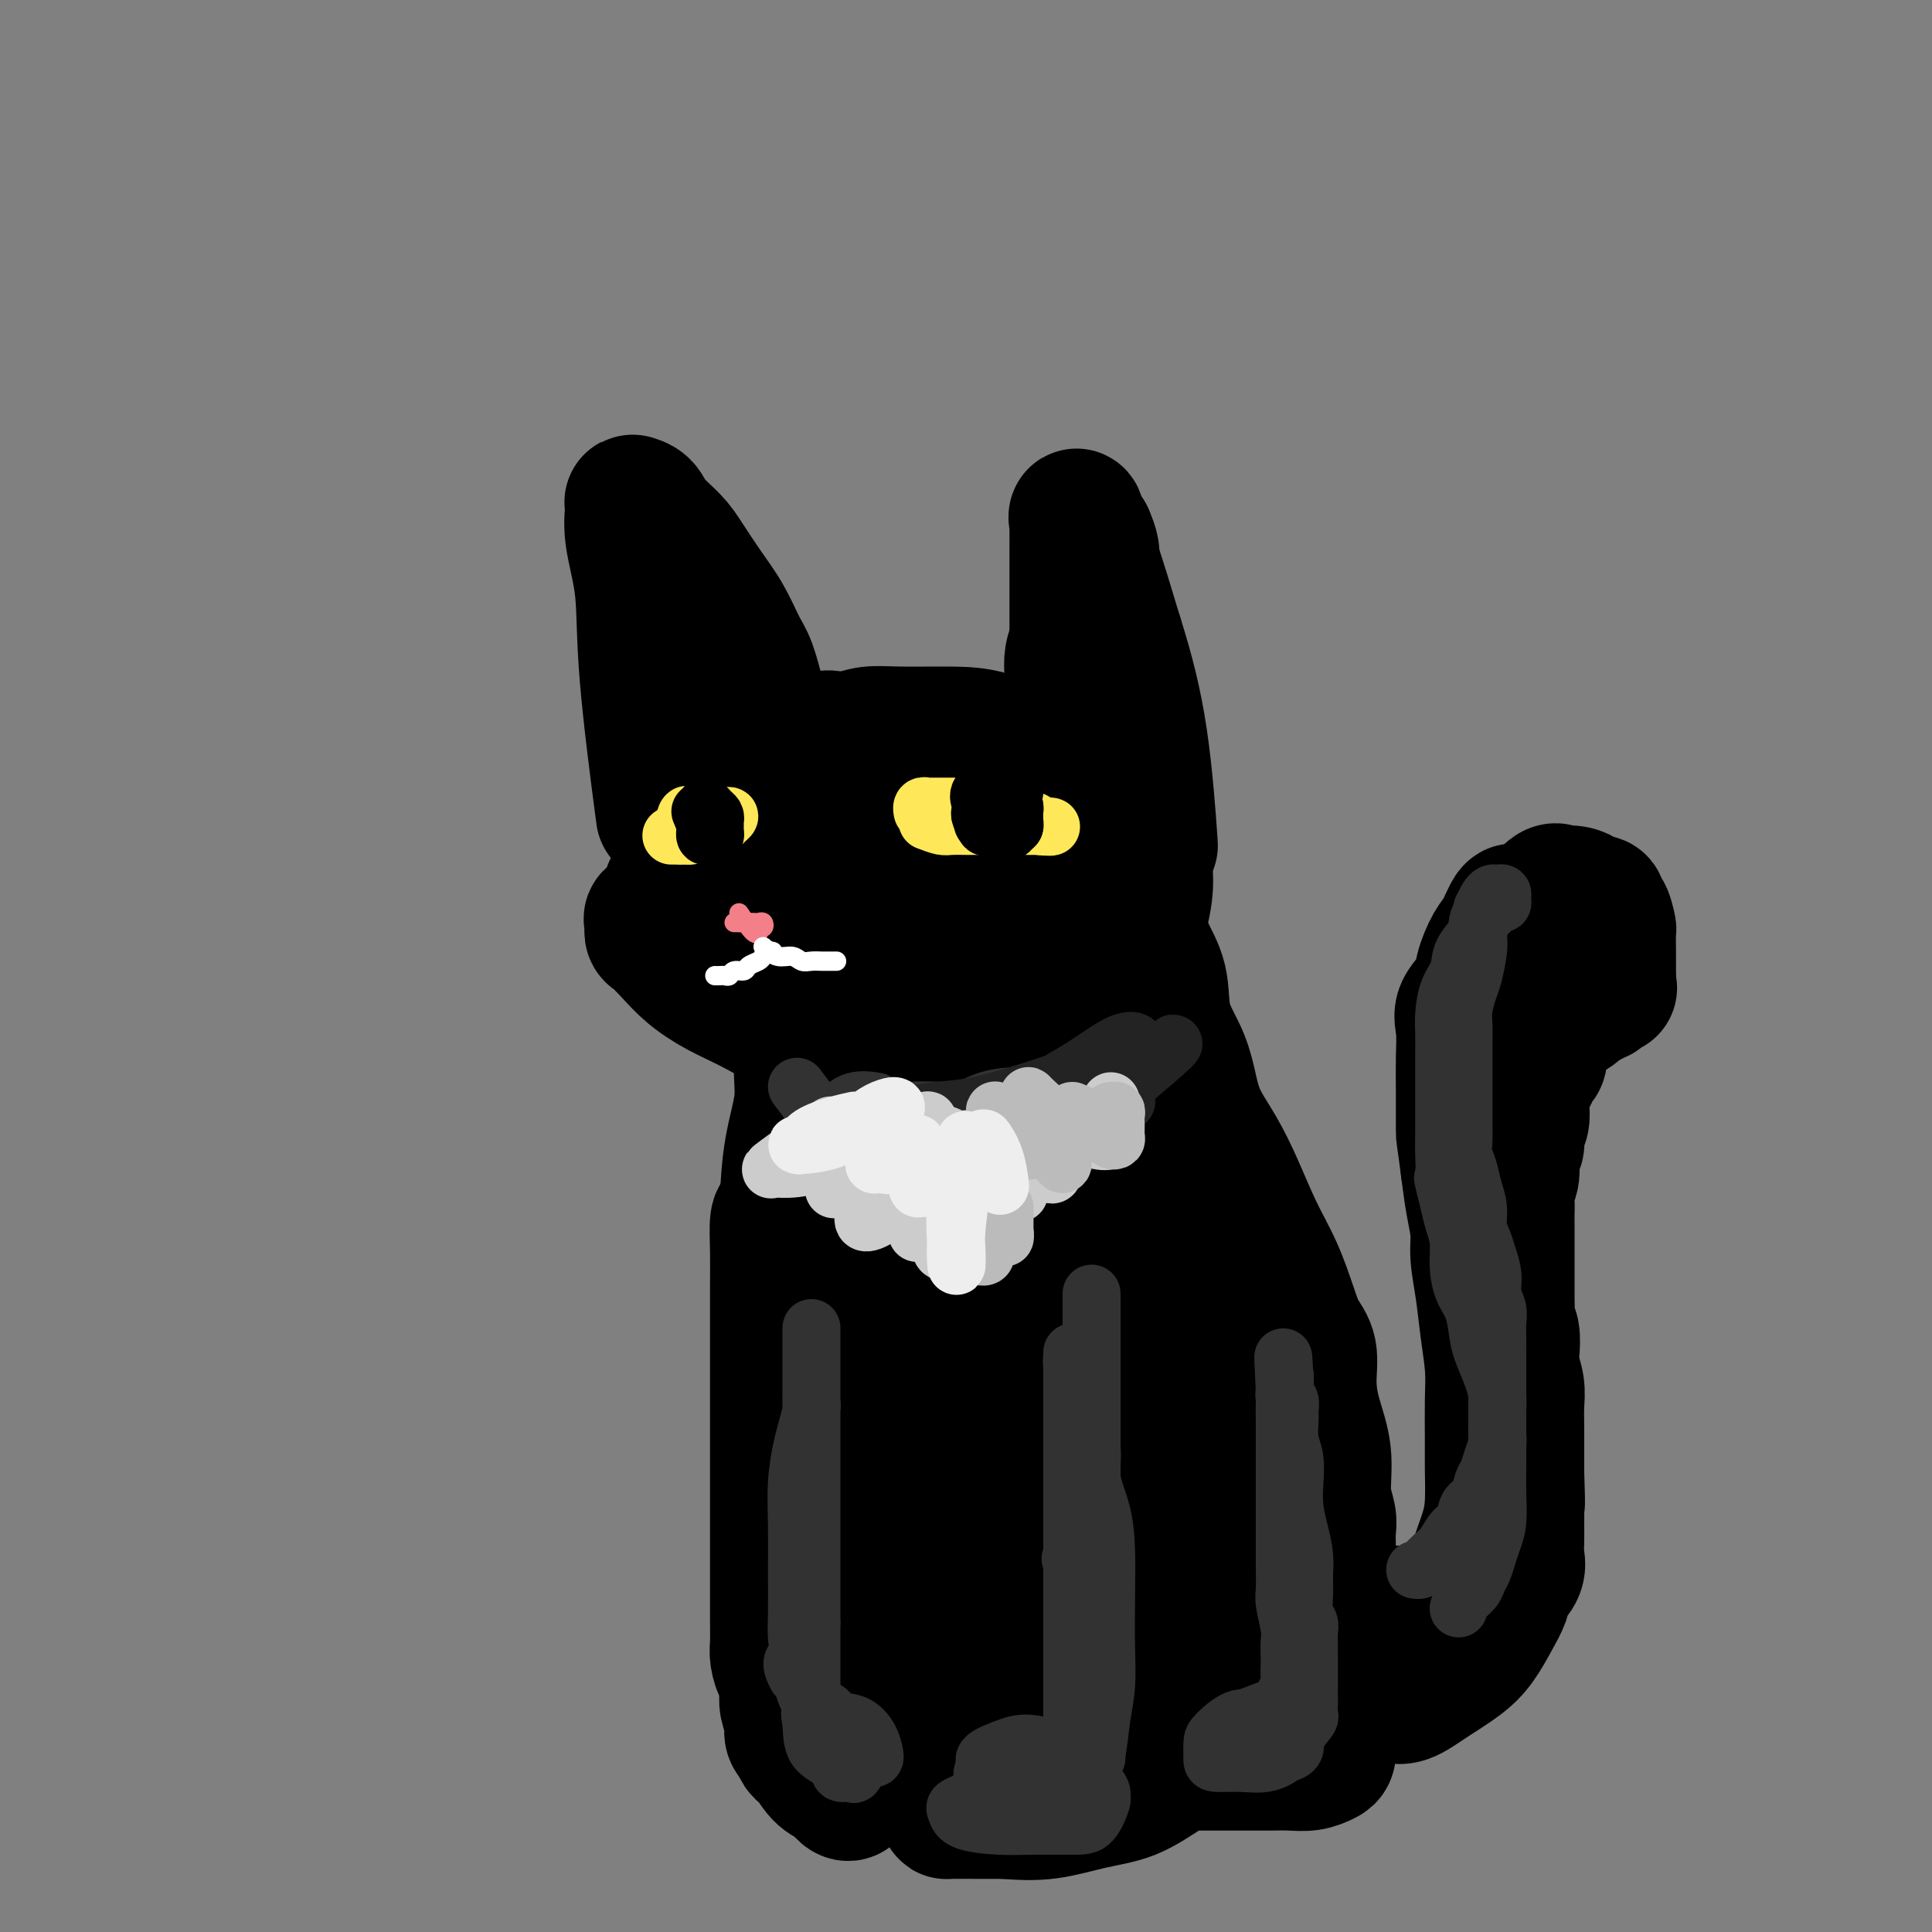 <svg viewBox='0 0 400 400' version='1.1' xmlns='http://www.w3.org/2000/svg' xmlns:xlink='http://www.w3.org/1999/xlink'><rect x="0" y="0" width="400" height="400" fill="#808080" stroke="none"/><g fill='none' stroke='#BABBBB' stroke-width='6' stroke-linecap='round' stroke-linejoin='round'><path d='M146,131c-1.237,-1.665 -2.475,-3.331 -3,-5c-0.525,-1.669 -0.338,-3.343 -1,-5c-0.662,-1.657 -2.173,-3.298 -3,-5c-0.827,-1.702 -0.971,-3.464 -2,-5c-1.029,-1.536 -2.945,-2.844 -4,-4c-1.055,-1.156 -1.249,-2.160 -2,-3c-0.751,-0.840 -2.057,-1.516 -3,-2c-0.943,-0.484 -1.521,-0.775 -2,-1c-0.479,-0.225 -0.860,-0.384 -1,0c-0.140,0.384 -0.041,1.309 0,3c0.041,1.691 0.022,4.146 0,7c-0.022,2.854 -0.047,6.105 1,13c1.047,6.895 3.167,17.433 5,25c1.833,7.567 3.381,12.162 4,14c0.619,1.838 0.310,0.919 0,0'/></g>
<g fill='none' stroke='#000000' stroke-width='28' stroke-linecap='round' stroke-linejoin='round'><path d='M157,145c-0.685,-2.650 -1.370,-5.300 -2,-7c-0.630,-1.700 -1.206,-2.449 -2,-4c-0.794,-1.551 -1.806,-3.902 -3,-6c-1.194,-2.098 -2.570,-3.942 -4,-6c-1.430,-2.058 -2.913,-4.331 -4,-6c-1.087,-1.669 -1.779,-2.735 -3,-4c-1.221,-1.265 -2.970,-2.731 -4,-4c-1.030,-1.269 -1.340,-2.342 -2,-3c-0.660,-0.658 -1.668,-0.902 -2,-1c-0.332,-0.098 0.013,-0.050 0,1c-0.013,1.050 -0.385,3.102 0,6c0.385,2.898 1.526,6.643 2,11c0.474,4.357 0.282,9.327 1,18c0.718,8.673 2.348,21.049 3,26c0.652,4.951 0.326,2.475 0,0'/><path d='M151,164c-2.092,0.912 -4.184,1.824 -5,3c-0.816,1.176 -0.356,2.616 0,4c0.356,1.384 0.607,2.714 0,4c-0.607,1.286 -2.072,2.530 -3,4c-0.928,1.470 -1.321,3.168 -2,4c-0.679,0.832 -1.646,0.800 -2,1c-0.354,0.200 -0.095,0.632 0,1c0.095,0.368 0.025,0.671 0,1c-0.025,0.329 -0.004,0.683 0,1c0.004,0.317 -0.010,0.597 0,1c0.010,0.403 0.042,0.929 0,1c-0.042,0.071 -0.159,-0.312 0,0c0.159,0.312 0.593,1.319 1,2c0.407,0.681 0.787,1.037 2,2c1.213,0.963 3.259,2.533 5,4c1.741,1.467 3.178,2.831 5,4c1.822,1.169 4.028,2.141 6,3c1.972,0.859 3.711,1.603 6,2c2.289,0.397 5.129,0.447 8,1c2.871,0.553 5.772,1.610 9,2c3.228,0.390 6.783,0.115 10,0c3.217,-0.115 6.097,-0.069 9,0c2.903,0.069 5.829,0.163 8,0c2.171,-0.163 3.585,-0.581 5,-1'/><path d='M213,208c5.852,-0.329 4.482,-0.653 5,-1c0.518,-0.347 2.923,-0.719 4,-1c1.077,-0.281 0.824,-0.471 1,-1c0.176,-0.529 0.779,-1.399 1,-2c0.221,-0.601 0.059,-0.935 0,-1c-0.059,-0.065 -0.016,0.137 0,0c0.016,-0.137 0.004,-0.615 0,-1c-0.004,-0.385 -0.001,-0.677 0,-1c0.001,-0.323 0.001,-0.678 0,-1c-0.001,-0.322 -0.001,-0.611 0,-1c0.001,-0.389 0.004,-0.878 0,-1c-0.004,-0.122 -0.015,0.124 0,0c0.015,-0.124 0.057,-0.620 0,-1c-0.057,-0.380 -0.211,-0.646 0,-1c0.211,-0.354 0.789,-0.796 1,-1c0.211,-0.204 0.057,-0.170 0,-1c-0.057,-0.830 -0.016,-2.523 0,-4c0.016,-1.477 0.008,-2.739 0,-4'/><path d='M225,185c-0.413,-3.772 -1.946,-4.202 -4,-6c-2.054,-1.798 -4.628,-4.965 -7,-8c-2.372,-3.035 -4.542,-5.938 -7,-8c-2.458,-2.062 -5.203,-3.283 -8,-4c-2.797,-0.717 -5.647,-0.931 -8,-1c-2.353,-0.069 -4.209,0.007 -6,0c-1.791,-0.007 -3.515,-0.096 -5,0c-1.485,0.096 -2.730,0.378 -4,1c-1.270,0.622 -2.564,1.583 -3,3c-0.436,1.417 -0.013,3.290 0,5c0.013,1.710 -0.385,3.255 0,6c0.385,2.745 1.555,6.688 3,10c1.445,3.312 3.167,5.992 6,8c2.833,2.008 6.776,3.345 9,4c2.224,0.655 2.729,0.627 4,0c1.271,-0.627 3.307,-1.854 4,-4c0.693,-2.146 0.041,-5.210 0,-8c-0.041,-2.790 0.528,-5.304 0,-8c-0.528,-2.696 -2.154,-5.573 -4,-8c-1.846,-2.427 -3.913,-4.404 -6,-6c-2.087,-1.596 -4.194,-2.810 -7,-4c-2.806,-1.190 -6.310,-2.355 -9,-3c-2.690,-0.645 -4.564,-0.771 -6,0c-1.436,0.771 -2.432,2.437 -3,4c-0.568,1.563 -0.707,3.021 -1,5c-0.293,1.979 -0.739,4.478 0,7c0.739,2.522 2.665,5.065 5,8c2.335,2.935 5.079,6.261 8,9c2.921,2.739 6.017,4.891 9,6c2.983,1.109 5.852,1.174 8,1c2.148,-0.174 3.574,-0.587 5,-1'/><path d='M198,193c2.438,-1.262 2.031,-4.417 2,-7c-0.031,-2.583 0.312,-4.593 0,-7c-0.312,-2.407 -1.279,-5.212 -3,-8c-1.721,-2.788 -4.195,-5.560 -7,-8c-2.805,-2.440 -5.942,-4.547 -9,-6c-3.058,-1.453 -6.036,-2.250 -9,-3c-2.964,-0.750 -5.915,-1.451 -8,0c-2.085,1.451 -3.303,5.055 -5,8c-1.697,2.945 -3.874,5.231 -5,8c-1.126,2.769 -1.201,6.021 -1,9c0.201,2.979 0.677,5.685 2,8c1.323,2.315 3.494,4.239 6,6c2.506,1.761 5.346,3.358 8,4c2.654,0.642 5.120,0.329 8,0c2.880,-0.329 6.173,-0.676 9,-2c2.827,-1.324 5.189,-3.627 7,-6c1.811,-2.373 3.070,-4.817 4,-7c0.930,-2.183 1.531,-4.104 2,-6c0.469,-1.896 0.807,-3.766 0,-6c-0.807,-2.234 -2.758,-4.834 -5,-7c-2.242,-2.166 -4.773,-3.900 -7,-5c-2.227,-1.100 -4.149,-1.565 -6,-2c-1.851,-0.435 -3.630,-0.838 -5,-1c-1.370,-0.162 -2.330,-0.082 -3,0c-0.670,0.082 -1.048,0.166 -1,0c0.048,-0.166 0.524,-0.583 1,-1'/><path d='M173,154c-3.382,-1.635 -1.339,-1.223 0,-1c1.339,0.223 1.972,0.256 3,0c1.028,-0.256 2.449,-0.803 4,-1c1.551,-0.197 3.232,-0.046 6,0c2.768,0.046 6.623,-0.013 10,0c3.377,0.013 6.275,0.099 9,1c2.725,0.901 5.276,2.616 8,4c2.724,1.384 5.619,2.438 8,4c2.381,1.562 4.247,3.632 6,5c1.753,1.368 3.393,2.035 5,3c1.607,0.965 3.183,2.227 4,4c0.817,1.773 0.876,4.055 1,6c0.124,1.945 0.312,3.551 0,6c-0.312,2.449 -1.125,5.739 -2,8c-0.875,2.261 -1.813,3.493 -4,5c-2.187,1.507 -5.625,3.288 -7,4c-1.375,0.712 -0.688,0.356 0,0'/><path d='M215,171c0.775,-2.439 1.551,-4.878 2,-7c0.449,-2.122 0.573,-3.926 1,-6c0.427,-2.074 1.158,-4.416 2,-7c0.842,-2.584 1.794,-5.408 2,-8c0.206,-2.592 -0.335,-4.952 0,-7c0.335,-2.048 1.547,-3.784 2,-5c0.453,-1.216 0.146,-1.912 0,-2c-0.146,-0.088 -0.133,0.432 0,1c0.133,0.568 0.386,1.183 1,3c0.614,1.817 1.588,4.835 3,12c1.412,7.165 3.260,18.476 4,23c0.740,4.524 0.370,2.262 0,0'/><path d='M222,171c0.423,-1.789 0.845,-3.578 1,-6c0.155,-2.422 0.041,-5.477 0,-9c-0.041,-3.523 -0.011,-7.513 0,-12c0.011,-4.487 0.003,-9.472 0,-13c-0.003,-3.528 -0.001,-5.599 0,-8c0.001,-2.401 0.001,-5.130 0,-7c-0.001,-1.870 -0.002,-2.880 0,-4c0.002,-1.120 0.008,-2.349 0,-3c-0.008,-0.651 -0.030,-0.724 0,-1c0.030,-0.276 0.111,-0.754 0,-1c-0.111,-0.246 -0.415,-0.258 0,1c0.415,1.258 1.547,3.788 3,8c1.453,4.212 3.226,10.106 5,16'/><path d='M231,132c2.250,7.119 3.875,13.417 5,21c1.125,7.583 1.750,16.452 2,20c0.250,3.548 0.125,1.774 0,0'/><path d='M225,111c0.425,1.060 0.849,2.120 1,3c0.151,0.880 0.028,1.578 0,3c-0.028,1.422 0.039,3.566 0,6c-0.039,2.434 -0.183,5.159 0,8c0.183,2.841 0.694,5.800 1,9c0.306,3.200 0.408,6.642 1,9c0.592,2.358 1.675,3.632 2,5c0.325,1.368 -0.109,2.831 0,4c0.109,1.169 0.761,2.045 1,3c0.239,0.955 0.064,1.989 0,3c-0.064,1.011 -0.017,2.000 0,3c0.017,1.000 0.005,2.012 0,3c-0.005,0.988 -0.001,1.952 0,3c0.001,1.048 0.000,2.181 0,3c-0.000,0.819 -0.000,1.323 0,2c0.000,0.677 0.000,1.528 0,2c-0.000,0.472 -0.000,0.564 0,1c0.000,0.436 0.000,1.215 0,2c-0.000,0.785 -0.000,1.575 0,2c0.000,0.425 0.000,0.484 0,1c-0.000,0.516 -0.000,1.489 0,2c0.000,0.511 0.000,0.560 0,1c-0.000,0.440 -0.000,1.272 0,2c0.000,0.728 0.000,1.351 0,2c-0.000,0.649 -0.000,1.325 0,2'/><path d='M231,195c0.912,13.161 0.193,4.064 0,1c-0.193,-3.064 0.140,-0.094 0,1c-0.140,1.094 -0.754,0.313 -1,0c-0.246,-0.313 -0.123,-0.156 0,0'/><path d='M148,177c-2.241,2.280 -4.481,4.560 -6,6c-1.519,1.440 -2.316,2.039 -3,3c-0.684,0.961 -1.253,2.283 -2,3c-0.747,0.717 -1.670,0.827 -2,1c-0.330,0.173 -0.067,0.408 0,1c0.067,0.592 -0.060,1.540 0,2c0.060,0.460 0.309,0.432 1,1c0.691,0.568 1.825,1.733 3,3c1.175,1.267 2.393,2.637 4,4c1.607,1.363 3.605,2.719 6,4c2.395,1.281 5.189,2.487 8,4c2.811,1.513 5.640,3.333 10,4c4.360,0.667 10.251,0.179 14,0c3.749,-0.179 5.357,-0.051 6,0c0.643,0.051 0.322,0.026 0,0'/><path d='M168,213c0.068,0.297 0.136,0.595 1,1c0.864,0.405 2.525,0.918 4,1c1.475,0.082 2.765,-0.265 4,0c1.235,0.265 2.416,1.143 4,2c1.584,0.857 3.573,1.694 6,2c2.427,0.306 5.294,0.082 8,0c2.706,-0.082 5.251,-0.022 7,0c1.749,0.022 2.704,0.006 4,0c1.296,-0.006 2.935,-0.002 4,0c1.065,0.002 1.556,0.000 2,0c0.444,-0.000 0.841,-0.000 1,0c0.159,0.000 0.079,0.000 0,0'/><path d='M186,217c0.000,0.822 0.000,1.644 0,3c0.000,1.356 0.000,3.244 0,4c0.000,0.756 0.000,0.378 0,0'/><path d='M173,199c-1.697,2.676 -3.393,5.352 -4,8c-0.607,2.648 -0.124,5.268 0,8c0.124,2.732 -0.111,5.578 0,10c0.111,4.422 0.568,10.421 1,15c0.432,4.579 0.838,7.737 1,9c0.162,1.263 0.081,0.632 0,0'/><path d='M169,206c0.449,-0.112 0.897,-0.225 1,1c0.103,1.225 -0.141,3.787 0,8c0.141,4.213 0.665,10.076 1,17c0.335,6.924 0.482,14.907 0,24c-0.482,9.093 -1.591,19.294 -2,27c-0.409,7.706 -0.117,12.916 0,15c0.117,2.084 0.058,1.042 0,0'/><path d='M170,204c1.268,1.009 2.537,2.018 3,3c0.463,0.982 0.121,1.936 0,4c-0.121,2.064 -0.022,5.238 0,8c0.022,2.762 -0.035,5.111 0,8c0.035,2.889 0.161,6.317 0,9c-0.161,2.683 -0.610,4.621 -1,7c-0.390,2.379 -0.721,5.200 -1,8c-0.279,2.800 -0.506,5.581 -1,9c-0.494,3.419 -1.256,7.477 -2,11c-0.744,3.523 -1.471,6.512 -2,10c-0.529,3.488 -0.859,7.476 -1,11c-0.141,3.524 -0.093,6.585 0,9c0.093,2.415 0.230,4.186 0,6c-0.230,1.814 -0.828,3.672 -1,6c-0.172,2.328 0.082,5.128 0,8c-0.082,2.872 -0.499,5.818 0,8c0.499,2.182 1.913,3.600 3,5c1.087,1.400 1.847,2.781 3,4c1.153,1.219 2.699,2.275 4,3c1.301,0.725 2.357,1.120 4,2c1.643,0.880 3.873,2.246 6,3c2.127,0.754 4.149,0.895 7,2c2.851,1.105 6.529,3.173 8,4c1.471,0.827 0.736,0.414 0,0'/><path d='M231,196c1.534,2.608 3.067,5.215 4,7c0.933,1.785 1.265,2.747 2,5c0.735,2.253 1.872,5.797 3,9c1.128,3.203 2.247,6.065 3,9c0.753,2.935 1.141,5.944 2,9c0.859,3.056 2.189,6.159 3,9c0.811,2.841 1.103,5.419 2,9c0.897,3.581 2.399,8.166 3,10c0.601,1.834 0.300,0.917 0,0'/><path d='M234,182c0.460,0.985 0.919,1.969 1,3c0.081,1.031 -0.217,2.108 0,4c0.217,1.892 0.951,4.597 2,7c1.049,2.403 2.415,4.503 3,7c0.585,2.497 0.389,5.389 1,8c0.611,2.611 2.028,4.939 3,7c0.972,2.061 1.498,3.854 2,6c0.502,2.146 0.980,4.643 2,7c1.020,2.357 2.581,4.573 4,7c1.419,2.427 2.697,5.065 4,8c1.303,2.935 2.630,6.166 4,9c1.370,2.834 2.783,5.270 4,8c1.217,2.730 2.237,5.753 3,8c0.763,2.247 1.270,3.718 2,5c0.730,1.282 1.683,2.376 2,4c0.317,1.624 -0.002,3.779 0,6c0.002,2.221 0.326,4.509 1,7c0.674,2.491 1.697,5.184 2,8c0.303,2.816 -0.115,5.755 0,8c0.115,2.245 0.762,3.798 1,5c0.238,1.202 0.067,2.054 0,3c-0.067,0.946 -0.029,1.985 0,3c0.029,1.015 0.049,2.004 0,3c-0.049,0.996 -0.168,1.999 -1,3c-0.832,1.001 -2.378,2.000 -3,3c-0.622,1.000 -0.321,2.000 -1,3c-0.679,1.000 -2.340,2.000 -4,3'/><path d='M266,335c-2.053,2.649 -2.687,3.272 -4,4c-1.313,0.728 -3.305,1.562 -5,3c-1.695,1.438 -3.094,3.482 -5,5c-1.906,1.518 -4.321,2.512 -6,3c-1.679,0.488 -2.622,0.470 -4,1c-1.378,0.530 -3.191,1.607 -5,2c-1.809,0.393 -3.615,0.101 -5,0c-1.385,-0.101 -2.349,-0.012 -4,0c-1.651,0.012 -3.987,-0.054 -6,0c-2.013,0.054 -3.702,0.227 -5,0c-1.298,-0.227 -2.204,-0.853 -3,-1c-0.796,-0.147 -1.481,0.184 -2,0c-0.519,-0.184 -0.871,-0.884 -1,-1c-0.129,-0.116 -0.035,0.354 0,0c0.035,-0.354 0.010,-1.530 0,-2c-0.010,-0.470 -0.005,-0.235 0,0'/><path d='M195,230c-3.376,2.294 -6.751,4.587 -9,9c-2.249,4.413 -3.370,10.944 -4,18c-0.630,7.056 -0.767,14.635 -1,22c-0.233,7.365 -0.561,14.515 1,21c1.561,6.485 5.010,12.305 9,17c3.990,4.695 8.520,8.266 12,10c3.480,1.734 5.910,1.631 8,2c2.090,0.369 3.841,1.209 6,-1c2.159,-2.209 4.727,-7.467 7,-13c2.273,-5.533 4.251,-11.341 6,-17c1.749,-5.659 3.270,-11.168 4,-17c0.730,-5.832 0.668,-11.985 1,-18c0.332,-6.015 1.057,-11.890 0,-17c-1.057,-5.110 -3.897,-9.454 -7,-12c-3.103,-2.546 -6.470,-3.295 -9,-4c-2.530,-0.705 -4.223,-1.367 -7,0c-2.777,1.367 -6.637,4.763 -10,10c-3.363,5.237 -6.230,12.316 -8,19c-1.770,6.684 -2.443,12.974 -3,20c-0.557,7.026 -0.996,14.786 0,22c0.996,7.214 3.429,13.880 6,18c2.571,4.120 5.280,5.695 8,7c2.720,1.305 5.451,2.341 8,2c2.549,-0.341 4.917,-2.060 7,-5c2.083,-2.940 3.882,-7.102 5,-12c1.118,-4.898 1.554,-10.534 2,-16c0.446,-5.466 0.903,-10.764 1,-16c0.097,-5.236 -0.166,-10.410 -1,-16c-0.834,-5.590 -2.238,-11.597 -4,-15c-1.762,-3.403 -3.881,-4.201 -6,-5'/><path d='M217,243c-1.820,-1.329 -3.368,-2.152 -6,0c-2.632,2.152 -6.346,7.280 -10,14c-3.654,6.720 -7.249,15.032 -9,23c-1.751,7.968 -1.658,15.592 -2,22c-0.342,6.408 -1.118,11.601 0,16c1.118,4.399 4.129,8.006 7,11c2.871,2.994 5.603,5.376 9,7c3.397,1.624 7.461,2.489 11,3c3.539,0.511 6.553,0.667 9,0c2.447,-0.667 4.328,-2.158 5,-6c0.672,-3.842 0.137,-10.036 0,-16c-0.137,-5.964 0.124,-11.697 0,-16c-0.124,-4.303 -0.634,-7.174 -1,-9c-0.366,-1.826 -0.587,-2.606 -1,-3c-0.413,-0.394 -1.016,-0.404 -2,1c-0.984,1.404 -2.347,4.220 -3,8c-0.653,3.780 -0.595,8.523 -1,13c-0.405,4.477 -1.273,8.688 0,13c1.273,4.312 4.689,8.726 8,11c3.311,2.274 6.519,2.409 9,3c2.481,0.591 4.234,1.637 6,0c1.766,-1.637 3.545,-5.957 5,-10c1.455,-4.043 2.588,-7.810 3,-12c0.412,-4.190 0.105,-8.803 0,-13c-0.105,-4.197 -0.007,-7.978 0,-11c0.007,-3.022 -0.075,-5.285 -1,-7c-0.925,-1.715 -2.691,-2.882 -4,-4c-1.309,-1.118 -2.160,-2.186 -3,-3c-0.840,-0.814 -1.669,-1.376 -3,-2c-1.331,-0.624 -3.166,-1.312 -5,-2'/><path d='M238,274c-2.958,-2.148 -2.855,-2.017 -4,-2c-1.145,0.017 -3.540,-0.081 -5,0c-1.460,0.081 -1.984,0.342 -3,0c-1.016,-0.342 -2.523,-1.287 -4,0c-1.477,1.287 -2.924,4.807 -4,8c-1.076,3.193 -1.781,6.060 -2,10c-0.219,3.940 0.047,8.952 0,13c-0.047,4.048 -0.406,7.133 1,9c1.406,1.867 4.576,2.516 7,3c2.424,0.484 4.103,0.801 6,0c1.897,-0.801 4.011,-2.721 5,-6c0.989,-3.279 0.853,-7.918 1,-12c0.147,-4.082 0.576,-7.606 0,-11c-0.576,-3.394 -2.156,-6.658 -4,-9c-1.844,-2.342 -3.951,-3.763 -6,-5c-2.049,-1.237 -4.039,-2.291 -6,-3c-1.961,-0.709 -3.891,-1.072 -6,0c-2.109,1.072 -4.397,3.580 -6,7c-1.603,3.420 -2.522,7.751 -3,12c-0.478,4.249 -0.516,8.415 0,12c0.516,3.585 1.587,6.589 4,9c2.413,2.411 6.170,4.231 10,5c3.830,0.769 7.733,0.489 11,0c3.267,-0.489 5.898,-1.185 8,-3c2.102,-1.815 3.673,-4.749 5,-8c1.327,-3.251 2.408,-6.819 3,-9c0.592,-2.181 0.695,-2.976 1,-4c0.305,-1.024 0.813,-2.276 1,-3c0.187,-0.724 0.053,-0.921 0,-1c-0.053,-0.079 -0.027,-0.039 0,0'/><path d='M248,286c1.749,-4.038 1.120,-1.635 1,0c-0.120,1.635 0.269,2.500 1,4c0.731,1.500 1.802,3.635 3,6c1.198,2.365 2.521,4.959 4,8c1.479,3.041 3.114,6.528 4,8c0.886,1.472 1.022,0.928 1,1c-0.022,0.072 -0.203,0.759 0,1c0.203,0.241 0.789,0.037 0,0c-0.789,-0.037 -2.954,0.093 -6,0c-3.046,-0.093 -6.974,-0.410 -10,0c-3.026,0.410 -5.150,1.546 -6,2c-0.850,0.454 -0.425,0.227 0,0'/><path d='M260,293c0.332,-0.159 0.663,-0.319 1,1c0.337,1.319 0.678,4.116 1,6c0.322,1.884 0.625,2.853 1,4c0.375,1.147 0.821,2.470 1,3c0.179,0.530 0.089,0.265 0,0'/><path d='M268,285c-0.464,-0.014 -0.927,-0.027 -2,0c-1.073,0.027 -2.754,0.096 -4,1c-1.246,0.904 -2.057,2.644 -3,4c-0.943,1.356 -2.019,2.327 -3,4c-0.981,1.673 -1.868,4.049 -3,6c-1.132,1.951 -2.508,3.479 -3,5c-0.492,1.521 -0.101,3.036 0,5c0.101,1.964 -0.090,4.377 0,6c0.090,1.623 0.459,2.457 1,4c0.541,1.543 1.253,3.794 2,5c0.747,1.206 1.530,1.368 2,2c0.470,0.632 0.627,1.736 1,2c0.373,0.264 0.961,-0.310 1,0c0.039,0.310 -0.473,1.505 0,3c0.473,1.495 1.930,3.291 3,5c1.070,1.709 1.752,3.331 2,5c0.248,1.669 0.061,3.387 0,5c-0.061,1.613 0.004,3.123 0,4c-0.004,0.877 -0.078,1.121 0,2c0.078,0.879 0.308,2.394 0,3c-0.308,0.606 -1.154,0.303 -2,0'/><path d='M260,356c-0.421,2.118 -0.473,0.413 -1,0c-0.527,-0.413 -1.529,0.466 -2,1c-0.471,0.534 -0.413,0.724 -1,1c-0.587,0.276 -1.821,0.637 -3,1c-1.179,0.363 -2.304,0.728 -3,1c-0.696,0.272 -0.962,0.451 -2,1c-1.038,0.549 -2.850,1.468 -4,2c-1.150,0.532 -1.640,0.679 -2,1c-0.360,0.321 -0.589,0.818 -1,1c-0.411,0.182 -1.004,0.049 -1,0c0.004,-0.049 0.604,-0.013 1,0c0.396,0.013 0.586,0.004 1,0c0.414,-0.004 1.050,-0.001 2,0c0.950,0.001 2.214,0.000 3,0c0.786,-0.000 1.094,-0.000 2,0c0.906,0.000 2.409,0.001 4,0c1.591,-0.001 3.270,-0.003 5,0c1.730,0.003 3.511,0.013 5,0c1.489,-0.013 2.686,-0.048 4,0c1.314,0.048 2.744,0.181 4,0c1.256,-0.181 2.336,-0.675 3,-1c0.664,-0.325 0.910,-0.481 1,-1c0.090,-0.519 0.024,-1.400 0,-2c-0.024,-0.600 -0.006,-0.917 0,-1c0.006,-0.083 0.002,0.069 0,0c-0.002,-0.069 -0.000,-0.359 0,-1c0.000,-0.641 0.000,-1.634 0,-2c-0.000,-0.366 -0.000,-0.105 0,-1c0.000,-0.895 0.000,-2.948 0,-5'/><path d='M275,351c0.214,-2.552 0.251,-2.432 0,-3c-0.251,-0.568 -0.788,-1.825 -1,-3c-0.212,-1.175 -0.098,-2.270 0,-4c0.098,-1.730 0.180,-4.096 0,-6c-0.180,-1.904 -0.623,-3.344 -1,-5c-0.377,-1.656 -0.689,-3.526 -1,-5c-0.311,-1.474 -0.622,-2.551 -1,-4c-0.378,-1.449 -0.822,-3.271 -1,-4c-0.178,-0.729 -0.089,-0.364 0,0'/><path d='M204,260c-0.551,1.641 -1.101,3.281 -1,5c0.101,1.719 0.854,3.515 1,6c0.146,2.485 -0.316,5.657 0,9c0.316,3.343 1.409,6.857 2,11c0.591,4.143 0.680,8.917 1,13c0.320,4.083 0.870,7.477 1,11c0.130,3.523 -0.161,7.175 0,10c0.161,2.825 0.775,4.822 1,7c0.225,2.178 0.061,4.538 0,7c-0.061,2.462 -0.019,5.025 0,7c0.019,1.975 0.014,3.360 0,5c-0.014,1.640 -0.037,3.533 0,5c0.037,1.467 0.135,2.507 0,3c-0.135,0.493 -0.502,0.440 -1,1c-0.498,0.560 -1.128,1.733 -2,3c-0.872,1.267 -1.985,2.627 -3,4c-1.015,1.373 -1.932,2.760 -3,4c-1.068,1.240 -2.286,2.332 -3,3c-0.714,0.668 -0.923,0.911 -1,1c-0.077,0.089 -0.021,0.024 1,0c1.021,-0.024 3.006,-0.007 5,0c1.994,0.007 3.997,0.003 6,0'/><path d='M208,375c3.299,0.258 6.048,0.401 9,0c2.952,-0.401 6.109,-1.348 9,-2c2.891,-0.652 5.517,-1.010 8,-2c2.483,-0.990 4.822,-2.613 7,-4c2.178,-1.387 4.194,-2.539 5,-3c0.806,-0.461 0.403,-0.230 0,0'/><path d='M162,252c-0.423,-0.096 -0.845,-0.192 -1,1c-0.155,1.192 -0.041,3.674 0,6c0.041,2.326 0.011,4.498 0,7c-0.011,2.502 -0.003,5.334 0,8c0.003,2.666 0.001,5.165 0,8c-0.001,2.835 -0.000,6.004 0,9c0.000,2.996 0.000,5.819 0,9c-0.000,3.181 -0.000,6.720 0,10c0.000,3.280 0.000,6.299 0,9c-0.000,2.701 -0.001,5.082 0,7c0.001,1.918 0.003,3.372 0,5c-0.003,1.628 -0.011,3.430 0,5c0.011,1.570 0.041,2.910 0,4c-0.041,1.090 -0.155,1.932 0,3c0.155,1.068 0.578,2.362 1,3c0.422,0.638 0.844,0.620 1,1c0.156,0.380 0.046,1.157 0,2c-0.046,0.843 -0.026,1.752 0,2c0.026,0.248 0.060,-0.166 0,0c-0.060,0.166 -0.213,0.913 0,2c0.213,1.087 0.792,2.515 1,3c0.208,0.485 0.045,0.027 0,0c-0.045,-0.027 0.026,0.377 0,1c-0.026,0.623 -0.150,1.464 0,2c0.150,0.536 0.575,0.768 1,1'/><path d='M165,360c0.931,3.091 1.258,2.318 2,3c0.742,0.682 1.897,2.819 3,4c1.103,1.181 2.152,1.405 3,2c0.848,0.595 1.493,1.562 2,2c0.507,0.438 0.875,0.348 1,0c0.125,-0.348 0.006,-0.956 0,-2c-0.006,-1.044 0.100,-2.526 0,-4c-0.100,-1.474 -0.405,-2.939 -1,-5c-0.595,-2.061 -1.480,-4.718 -2,-7c-0.520,-2.282 -0.675,-4.190 -1,-6c-0.325,-1.810 -0.819,-3.522 -1,-5c-0.181,-1.478 -0.048,-2.724 0,-5c0.048,-2.276 0.013,-5.584 0,-9c-0.013,-3.416 -0.003,-6.941 0,-10c0.003,-3.059 0.001,-5.650 0,-8c-0.001,-2.350 -0.000,-4.457 0,-7c0.000,-2.543 0.000,-5.522 0,-8c-0.000,-2.478 -0.000,-4.453 0,-7c0.000,-2.547 0.000,-5.664 0,-9c-0.000,-3.336 -0.000,-6.891 0,-10c0.000,-3.109 0.000,-5.773 0,-8c-0.000,-2.227 -0.000,-4.019 0,-5c0.000,-0.981 0.000,-1.152 0,-2c-0.000,-0.848 -0.000,-2.374 0,-3c0.000,-0.626 0.000,-0.353 0,-1c-0.000,-0.647 -0.000,-2.213 0,-3c0.000,-0.787 0.000,-0.796 0,-1c-0.000,-0.204 -0.000,-0.602 0,-1'/><path d='M171,245c0.000,-15.311 0.000,-5.089 0,-1c-0.000,4.089 0.000,2.044 0,0'/><path d='M173,219c-0.902,1.051 -1.805,2.101 -2,4c-0.195,1.899 0.316,4.646 0,7c-0.316,2.354 -1.459,4.314 -2,7c-0.541,2.686 -0.479,6.096 -1,9c-0.521,2.904 -1.623,5.300 -2,8c-0.377,2.700 -0.028,5.703 0,9c0.028,3.297 -0.266,6.887 0,10c0.266,3.113 1.091,5.748 2,8c0.909,2.252 1.904,4.119 3,6c1.096,1.881 2.295,3.776 3,5c0.705,1.224 0.916,1.778 1,2c0.084,0.222 0.042,0.111 0,0'/><path d='M168,217c-0.898,1.126 -1.796,2.252 -2,4c-0.204,1.748 0.287,4.118 0,7c-0.287,2.882 -1.351,6.274 -2,10c-0.649,3.726 -0.884,7.784 -1,12c-0.116,4.216 -0.114,8.588 0,13c0.114,4.412 0.340,8.863 1,13c0.660,4.137 1.755,7.960 4,12c2.245,4.040 5.642,8.297 7,10c1.358,1.703 0.679,0.851 0,0'/><path d='M263,312c1.847,1.757 3.694,3.514 5,5c1.306,1.486 2.070,2.699 3,4c0.930,1.301 2.026,2.688 3,4c0.974,1.312 1.825,2.548 3,4c1.175,1.452 2.672,3.122 4,4c1.328,0.878 2.485,0.966 4,1c1.515,0.034 3.389,0.014 5,0c1.611,-0.014 2.961,-0.023 4,0c1.039,0.023 1.769,0.077 3,0c1.231,-0.077 2.963,-0.284 4,-1c1.037,-0.716 1.378,-1.942 2,-3c0.622,-1.058 1.526,-1.948 2,-3c0.474,-1.052 0.519,-2.266 1,-4c0.481,-1.734 1.396,-3.988 2,-6c0.604,-2.012 0.895,-3.781 1,-6c0.105,-2.219 0.025,-4.888 0,-7c-0.025,-2.112 0.005,-3.668 0,-6c-0.005,-2.332 -0.044,-5.438 0,-8c0.044,-2.562 0.170,-4.578 0,-7c-0.170,-2.422 -0.637,-5.251 -1,-8c-0.363,-2.749 -0.622,-5.419 -1,-8c-0.378,-2.581 -0.874,-5.073 -1,-7c-0.126,-1.927 0.120,-3.288 0,-5c-0.120,-1.712 -0.606,-3.775 -1,-6c-0.394,-2.225 -0.697,-4.613 -1,-7'/><path d='M304,242c-1.001,-7.761 -1.003,-6.662 -1,-8c0.003,-1.338 0.012,-5.113 0,-8c-0.012,-2.887 -0.043,-4.885 0,-7c0.043,-2.115 0.161,-4.345 0,-6c-0.161,-1.655 -0.602,-2.734 0,-4c0.602,-1.266 2.245,-2.718 3,-4c0.755,-1.282 0.622,-2.392 1,-4c0.378,-1.608 1.268,-3.713 2,-5c0.732,-1.287 1.306,-1.756 2,-3c0.694,-1.244 1.510,-3.261 2,-4c0.490,-0.739 0.656,-0.198 1,0c0.344,0.198 0.866,0.054 1,0c0.134,-0.054 -0.119,-0.016 0,0c0.119,0.016 0.610,0.011 1,0c0.390,-0.011 0.679,-0.029 1,0c0.321,0.029 0.675,0.103 1,0c0.325,-0.103 0.623,-0.383 1,0c0.377,0.383 0.833,1.429 1,2c0.167,0.571 0.045,0.667 0,1c-0.045,0.333 -0.012,0.903 0,1c0.012,0.097 0.003,-0.281 0,0c-0.003,0.281 -0.001,1.219 0,2c0.001,0.781 -0.000,1.405 0,2c0.000,0.595 0.001,1.159 0,2c-0.001,0.841 -0.004,1.957 0,3c0.004,1.043 0.015,2.011 0,3c-0.015,0.989 -0.056,1.997 0,3c0.056,1.003 0.207,2.001 0,3c-0.207,0.999 -0.774,2.000 -1,3c-0.226,1.000 -0.113,2.000 0,3'/><path d='M319,217c-0.333,4.159 -0.664,2.058 -1,2c-0.336,-0.058 -0.677,1.928 -1,3c-0.323,1.072 -0.626,1.231 -1,2c-0.374,0.769 -0.817,2.150 -1,3c-0.183,0.850 -0.106,1.170 0,2c0.106,0.830 0.240,2.168 0,3c-0.240,0.832 -0.853,1.156 -1,2c-0.147,0.844 0.171,2.208 0,3c-0.171,0.792 -0.830,1.012 -1,2c-0.170,0.988 0.151,2.744 0,4c-0.151,1.256 -0.772,2.012 -1,3c-0.228,0.988 -0.061,2.208 0,3c0.061,0.792 0.016,1.157 0,2c-0.016,0.843 -0.004,2.164 0,3c0.004,0.836 0.001,1.185 0,2c-0.001,0.815 -0.000,2.094 0,3c0.000,0.906 0.000,1.440 0,2c-0.000,0.560 -0.001,1.148 0,2c0.001,0.852 0.004,1.970 0,3c-0.004,1.030 -0.015,1.974 0,3c0.015,1.026 0.056,2.136 0,3c-0.056,0.864 -0.207,1.483 0,2c0.207,0.517 0.774,0.930 1,2c0.226,1.070 0.113,2.795 0,4c-0.113,1.205 -0.226,1.890 0,3c0.226,1.110 0.793,2.646 1,4c0.207,1.354 0.056,2.528 0,4c-0.056,1.472 -0.015,3.242 0,5c0.015,1.758 0.004,3.502 0,5c-0.004,1.498 -0.002,2.749 0,4'/><path d='M314,305c0.309,9.906 0.082,5.171 0,4c-0.082,-1.171 -0.020,1.222 0,3c0.020,1.778 -0.001,2.941 0,4c0.001,1.059 0.026,2.015 0,3c-0.026,0.985 -0.103,1.998 0,3c0.103,1.002 0.387,1.993 0,3c-0.387,1.007 -1.445,2.029 -2,3c-0.555,0.971 -0.608,1.890 -1,3c-0.392,1.110 -1.123,2.410 -2,4c-0.877,1.590 -1.901,3.470 -3,5c-1.099,1.530 -2.274,2.711 -4,4c-1.726,1.289 -4.004,2.685 -6,4c-1.996,1.315 -3.710,2.548 -5,3c-1.290,0.452 -2.155,0.122 -3,0c-0.845,-0.122 -1.670,-0.035 -2,0c-0.330,0.035 -0.165,0.017 0,0'/><path d='M316,192c1.905,-2.957 3.810,-5.914 5,-7c1.190,-1.086 1.665,-0.301 2,0c0.335,0.301 0.528,0.117 1,0c0.472,-0.117 1.222,-0.167 2,0c0.778,0.167 1.584,0.549 2,1c0.416,0.451 0.441,0.969 1,1c0.559,0.031 1.652,-0.426 2,0c0.348,0.426 -0.050,1.735 0,2c0.050,0.265 0.549,-0.516 1,0c0.451,0.516 0.853,2.327 1,3c0.147,0.673 0.039,0.208 0,1c-0.039,0.792 -0.011,2.842 0,4c0.011,1.158 0.003,1.424 0,2c-0.003,0.576 -0.001,1.463 0,2c0.001,0.537 0.000,0.725 0,1c-0.000,0.275 -0.000,0.638 0,1'/><path d='M333,203c0.353,2.636 0.235,1.227 0,1c-0.235,-0.227 -0.588,0.728 -1,1c-0.412,0.272 -0.883,-0.139 -1,0c-0.117,0.139 0.120,0.829 0,1c-0.120,0.171 -0.598,-0.176 -1,0c-0.402,0.176 -0.726,0.873 -1,1c-0.274,0.127 -0.496,-0.318 -1,0c-0.504,0.318 -1.290,1.398 -2,2c-0.710,0.602 -1.343,0.724 -2,1c-0.657,0.276 -1.339,0.704 -2,1c-0.661,0.296 -1.301,0.461 -2,1c-0.699,0.539 -1.455,1.454 -2,2c-0.545,0.546 -0.878,0.724 -1,1c-0.122,0.276 -0.033,0.648 0,1c0.033,0.352 0.009,0.682 0,1c-0.009,0.318 -0.002,0.624 0,1c0.002,0.376 0.001,0.822 0,1c-0.001,0.178 -0.000,0.089 0,0'/></g>
<g fill='none' stroke='#323232' stroke-width='12' stroke-linecap='round' stroke-linejoin='round'><path d='M205,371c-1.101,0.335 -2.202,0.671 -3,1c-0.798,0.329 -1.292,0.652 -2,1c-0.708,0.348 -1.628,0.720 -2,1c-0.372,0.280 -0.196,0.467 0,1c0.196,0.533 0.412,1.411 2,2c1.588,0.589 4.549,0.890 7,1c2.451,0.110 4.394,0.030 7,0c2.606,-0.030 5.876,-0.010 8,0c2.124,0.010 3.100,0.009 4,-1c0.900,-1.009 1.722,-3.027 2,-4c0.278,-0.973 0.011,-0.902 0,-1c-0.011,-0.098 0.235,-0.367 0,-1c-0.235,-0.633 -0.951,-1.632 -2,-2c-1.049,-0.368 -2.431,-0.106 -4,0c-1.569,0.106 -3.323,0.056 -5,0c-1.677,-0.056 -3.275,-0.116 -5,0c-1.725,0.116 -3.577,0.409 -5,1c-1.423,0.591 -2.419,1.479 -3,2c-0.581,0.521 -0.748,0.675 -1,1c-0.252,0.325 -0.590,0.820 0,1c0.590,0.180 2.109,0.043 4,0c1.891,-0.043 4.153,0.008 6,0c1.847,-0.008 3.279,-0.074 5,-1c1.721,-0.926 3.733,-2.711 5,-4c1.267,-1.289 1.791,-2.083 2,-3c0.209,-0.917 0.105,-1.959 0,-3'/><path d='M225,363c0.312,-1.704 -2.408,-0.962 -5,-1c-2.592,-0.038 -5.057,-0.854 -7,-1c-1.943,-0.146 -3.366,0.378 -5,1c-1.634,0.622 -3.479,1.344 -4,2c-0.521,0.656 0.283,1.248 0,2c-0.283,0.752 -1.653,1.664 1,2c2.653,0.336 9.329,0.096 12,0c2.671,-0.096 1.335,-0.048 0,0'/><path d='M218,364c1.406,1.192 2.811,2.383 4,3c1.189,0.617 2.161,0.658 3,0c0.839,-0.658 1.545,-2.016 2,-4c0.455,-1.984 0.658,-4.594 1,-7c0.342,-2.406 0.822,-4.609 1,-7c0.178,-2.391 0.054,-4.970 0,-8c-0.054,-3.030 -0.037,-6.511 0,-10c0.037,-3.489 0.094,-6.987 0,-10c-0.094,-3.013 -0.340,-5.539 -1,-8c-0.660,-2.461 -1.736,-4.855 -2,-7c-0.264,-2.145 0.283,-4.042 0,-6c-0.283,-1.958 -1.396,-3.979 -2,-6c-0.604,-2.021 -0.698,-4.042 -1,-6c-0.302,-1.958 -0.813,-3.852 -1,-5c-0.187,-1.148 -0.050,-1.550 0,-2c0.050,-0.450 0.013,-0.948 0,-1c-0.013,-0.052 -0.004,0.342 0,1c0.004,0.658 0.001,1.581 0,3c-0.001,1.419 -0.000,3.336 0,7c0.000,3.664 0.000,9.075 0,15c-0.000,5.925 -0.000,12.362 0,19c0.000,6.638 0.000,13.475 0,18c-0.000,4.525 -0.000,6.739 0,9c0.000,2.261 0.000,4.570 0,6c-0.000,1.430 -0.000,1.980 0,2c0.000,0.020 0.000,-0.490 0,-1'/><path d='M222,359c0.198,11.587 0.694,1.054 1,-4c0.306,-5.054 0.422,-4.631 1,-6c0.578,-1.369 1.619,-4.531 2,-8c0.381,-3.469 0.102,-7.245 0,-11c-0.102,-3.755 -0.027,-7.488 0,-12c0.027,-4.512 0.007,-9.801 0,-15c-0.007,-5.199 -0.002,-10.307 0,-15c0.002,-4.693 0.001,-8.972 0,-12c-0.001,-3.028 -0.000,-4.805 0,-6c0.000,-1.195 0.000,-1.809 0,-2c-0.000,-0.191 -0.000,0.040 0,0c0.000,-0.040 0.000,-0.352 0,0c-0.000,0.352 -0.000,1.370 0,2c0.000,0.630 0.000,0.874 0,3c-0.000,2.126 -0.001,6.134 0,11c0.001,4.866 0.004,10.590 0,17c-0.004,6.410 -0.015,13.506 0,20c0.015,6.494 0.057,12.386 0,17c-0.057,4.614 -0.211,7.952 0,11c0.211,3.048 0.789,5.808 1,8c0.211,2.192 0.056,3.816 0,5c-0.056,1.184 -0.014,1.929 0,2c0.014,0.071 0.001,-0.531 0,-2c-0.001,-1.469 0.010,-3.806 0,-6c-0.010,-2.194 -0.041,-4.244 0,-6c0.041,-1.756 0.155,-3.216 0,-5c-0.155,-1.784 -0.577,-3.892 -1,-6'/><path d='M226,339c-0.202,-4.095 -0.208,-2.833 -1,-5c-0.792,-2.167 -2.369,-7.762 -3,-10c-0.631,-2.238 -0.315,-1.119 0,0'/><path d='M170,356c-0.261,1.525 -0.522,3.049 0,4c0.522,0.951 1.828,1.327 3,2c1.172,0.673 2.209,1.643 3,2c0.791,0.357 1.334,0.101 2,0c0.666,-0.101 1.453,-0.048 2,0c0.547,0.048 0.854,0.092 1,0c0.146,-0.092 0.129,-0.319 0,-1c-0.129,-0.681 -0.372,-1.816 -1,-3c-0.628,-1.184 -1.643,-2.415 -3,-3c-1.357,-0.585 -3.057,-0.522 -4,-1c-0.943,-0.478 -1.128,-1.496 -2,-2c-0.872,-0.504 -2.432,-0.495 -3,0c-0.568,0.495 -0.146,1.477 0,3c0.146,1.523 0.014,3.588 1,5c0.986,1.412 3.090,2.170 4,3c0.910,0.830 0.626,1.730 1,2c0.374,0.270 1.405,-0.090 2,0c0.595,0.090 0.752,0.631 1,0c0.248,-0.631 0.585,-2.433 0,-4c-0.585,-1.567 -2.093,-2.900 -3,-4c-0.907,-1.100 -1.213,-1.969 -2,-3c-0.787,-1.031 -2.056,-2.225 -3,-3c-0.944,-0.775 -1.562,-1.132 -2,-2c-0.438,-0.868 -0.697,-2.248 -1,-3c-0.303,-0.752 -0.652,-0.876 -1,-1'/><path d='M165,347c-1.856,-3.189 -0.497,-3.161 0,-4c0.497,-0.839 0.132,-2.546 0,-4c-0.132,-1.454 -0.032,-2.654 0,-5c0.032,-2.346 -0.003,-5.838 0,-9c0.003,-3.162 0.043,-5.995 0,-9c-0.043,-3.005 -0.169,-6.181 0,-9c0.169,-2.819 0.634,-5.283 1,-7c0.366,-1.717 0.634,-2.689 1,-4c0.366,-1.311 0.830,-2.960 1,-4c0.170,-1.040 0.046,-1.472 0,-2c-0.046,-0.528 -0.012,-1.152 0,-2c0.012,-0.848 0.003,-1.920 0,-3c-0.003,-1.080 -0.001,-2.169 0,-3c0.001,-0.831 0.000,-1.404 0,-2c-0.000,-0.596 -0.000,-1.216 0,-2c0.000,-0.784 0.000,-1.732 0,-2c-0.000,-0.268 -0.000,0.143 0,0c0.000,-0.143 0.000,-0.839 0,-1c-0.000,-0.161 -0.000,0.214 0,1c0.000,0.786 0.000,1.984 0,5c-0.000,3.016 -0.000,7.851 0,13c0.000,5.149 0.000,10.612 0,16c-0.000,5.388 -0.000,10.702 0,14c0.000,3.298 0.000,4.580 0,6c-0.000,1.420 -0.000,2.977 0,4c0.000,1.023 0.000,1.511 0,2'/><path d='M168,336c0.000,9.803 0.000,3.811 0,2c0.000,-1.811 0.000,0.559 0,2c-0.000,1.441 0.000,1.953 0,3c0.000,1.047 0.000,2.628 0,4c0.000,1.372 0.000,2.535 0,3c0.000,0.465 0.000,0.233 0,0'/><path d='M265,353c-3.411,1.313 -6.821,2.627 -8,3c-1.179,0.373 -0.125,-0.194 0,0c0.125,0.194 -0.679,1.148 -1,2c-0.321,0.852 -0.157,1.602 0,2c0.157,0.398 0.309,0.444 1,1c0.691,0.556 1.922,1.621 3,2c1.078,0.379 2.002,0.072 3,0c0.998,-0.072 2.070,0.093 3,0c0.930,-0.093 1.719,-0.442 2,-1c0.281,-0.558 0.053,-1.326 0,-2c-0.053,-0.674 0.069,-1.255 0,-2c-0.069,-0.745 -0.330,-1.654 -1,-2c-0.670,-0.346 -1.749,-0.130 -3,0c-1.251,0.130 -2.675,0.175 -4,0c-1.325,-0.175 -2.551,-0.569 -4,0c-1.449,0.569 -3.120,2.099 -4,3c-0.880,0.901 -0.971,1.171 -1,2c-0.029,0.829 0.002,2.217 0,3c-0.002,0.783 -0.037,0.961 1,1c1.037,0.039 3.145,-0.061 5,0c1.855,0.061 3.456,0.284 5,0c1.544,-0.284 3.031,-1.077 4,-2c0.969,-0.923 1.420,-1.978 2,-3c0.580,-1.022 1.290,-2.011 2,-3'/><path d='M270,357c1.464,-1.595 1.124,-1.581 1,-2c-0.124,-0.419 -0.033,-1.271 0,-2c0.033,-0.729 0.009,-1.336 0,-2c-0.009,-0.664 -0.002,-1.385 0,-2c0.002,-0.615 0.000,-1.123 0,-2c-0.000,-0.877 0.001,-2.122 0,-3c-0.001,-0.878 -0.004,-1.388 0,-2c0.004,-0.612 0.015,-1.324 0,-2c-0.015,-0.676 -0.057,-1.314 0,-2c0.057,-0.686 0.212,-1.421 0,-2c-0.212,-0.579 -0.792,-1.003 -1,-2c-0.208,-0.997 -0.045,-2.565 0,-4c0.045,-1.435 -0.027,-2.735 0,-4c0.027,-1.265 0.152,-2.495 0,-4c-0.152,-1.505 -0.580,-3.287 -1,-5c-0.420,-1.713 -0.830,-3.359 -1,-5c-0.170,-1.641 -0.098,-3.279 0,-5c0.098,-1.721 0.224,-3.526 0,-5c-0.224,-1.474 -0.796,-2.619 -1,-4c-0.204,-1.381 -0.041,-2.999 0,-4c0.041,-1.001 -0.042,-1.385 0,-2c0.042,-0.615 0.207,-1.461 0,-2c-0.207,-0.539 -0.788,-0.772 -1,-1c-0.212,-0.228 -0.057,-0.451 0,-1c0.057,-0.549 0.015,-1.426 0,-2c-0.015,-0.574 -0.004,-0.847 0,-1c0.004,-0.153 0.001,-0.187 0,0c-0.001,0.187 -0.001,0.593 0,1'/><path d='M266,286c-0.619,-10.582 -0.166,-1.536 0,2c0.166,3.536 0.044,1.562 0,2c-0.044,0.438 -0.012,3.290 0,6c0.012,2.710 0.003,5.280 0,8c-0.003,2.720 -0.001,5.589 0,8c0.001,2.411 -0.001,4.362 0,6c0.001,1.638 0.004,2.963 0,4c-0.004,1.037 -0.015,1.785 0,3c0.015,1.215 0.057,2.895 0,4c-0.057,1.105 -0.211,1.633 0,3c0.211,1.367 0.788,3.574 1,5c0.212,1.426 0.058,2.073 0,3c-0.058,0.927 -0.019,2.134 0,3c0.019,0.866 0.019,1.391 0,2c-0.019,0.609 -0.058,1.303 0,2c0.058,0.697 0.212,1.398 0,2c-0.212,0.602 -0.789,1.103 -1,2c-0.211,0.897 -0.057,2.188 0,3c0.057,0.812 0.015,1.146 0,2c-0.015,0.854 -0.004,2.230 0,3c0.004,0.770 0.001,0.934 0,1c-0.001,0.066 -0.001,0.033 0,0'/><path d='M302,333c0.220,-0.668 0.440,-1.337 1,-2c0.560,-0.663 1.459,-1.321 2,-2c0.541,-0.679 0.723,-1.379 1,-2c0.277,-0.621 0.649,-1.162 1,-2c0.351,-0.838 0.683,-1.973 1,-3c0.317,-1.027 0.621,-1.944 1,-3c0.379,-1.056 0.834,-2.249 1,-4c0.166,-1.751 0.045,-4.059 0,-6c-0.045,-1.941 -0.012,-3.517 0,-5c0.012,-1.483 0.004,-2.875 0,-4c-0.004,-1.125 -0.003,-1.983 0,-3c0.003,-1.017 0.008,-2.194 0,-3c-0.008,-0.806 -0.030,-1.242 0,-2c0.030,-0.758 0.111,-1.837 0,-3c-0.111,-1.163 -0.414,-2.410 -1,-4c-0.586,-1.590 -1.453,-3.523 -2,-5c-0.547,-1.477 -0.773,-2.499 -1,-4c-0.227,-1.501 -0.456,-3.482 -1,-5c-0.544,-1.518 -1.403,-2.572 -2,-4c-0.597,-1.428 -0.933,-3.228 -1,-5c-0.067,-1.772 0.136,-3.516 0,-5c-0.136,-1.484 -0.610,-2.710 -1,-4c-0.390,-1.290 -0.695,-2.645 -1,-4'/><path d='M300,249c-1.773,-7.076 -1.207,-4.765 -1,-5c0.207,-0.235 0.055,-3.016 0,-5c-0.055,-1.984 -0.015,-3.171 0,-5c0.015,-1.829 0.003,-4.301 0,-6c-0.003,-1.699 0.001,-2.625 0,-4c-0.001,-1.375 -0.007,-3.200 0,-5c0.007,-1.800 0.027,-3.576 0,-5c-0.027,-1.424 -0.101,-2.497 0,-4c0.101,-1.503 0.376,-3.438 1,-5c0.624,-1.562 1.596,-2.752 2,-4c0.404,-1.248 0.241,-2.554 1,-4c0.759,-1.446 2.441,-3.031 3,-4c0.559,-0.969 -0.005,-1.321 0,-2c0.005,-0.679 0.580,-1.684 1,-2c0.420,-0.316 0.687,0.056 1,0c0.313,-0.056 0.673,-0.541 1,-1c0.327,-0.459 0.620,-0.893 1,-1c0.380,-0.107 0.845,0.114 1,0c0.155,-0.114 0.000,-0.564 0,-1c-0.000,-0.436 0.155,-0.857 0,-1c-0.155,-0.143 -0.619,-0.007 -1,0c-0.381,0.007 -0.680,-0.113 -1,0c-0.320,0.113 -0.663,0.461 -1,1c-0.337,0.539 -0.669,1.270 -1,2'/><path d='M307,188c-0.404,0.301 0.085,0.552 0,1c-0.085,0.448 -0.743,1.091 -1,2c-0.257,0.909 -0.111,2.085 0,3c0.111,0.915 0.187,1.571 0,3c-0.187,1.429 -0.639,3.631 -1,5c-0.361,1.369 -0.633,1.907 -1,3c-0.367,1.093 -0.830,2.743 -1,4c-0.170,1.257 -0.045,2.122 0,3c0.045,0.878 0.012,1.769 0,3c-0.012,1.231 -0.003,2.801 0,4c0.003,1.199 0.001,2.025 0,3c-0.001,0.975 -0.001,2.099 0,3c0.001,0.901 0.003,1.580 0,3c-0.003,1.420 -0.012,3.580 0,5c0.012,1.420 0.046,2.101 0,3c-0.046,0.899 -0.171,2.015 0,3c0.171,0.985 0.637,1.838 1,3c0.363,1.162 0.622,2.631 1,4c0.378,1.369 0.876,2.638 1,4c0.124,1.362 -0.125,2.819 0,4c0.125,1.181 0.626,2.087 1,3c0.374,0.913 0.622,1.833 1,3c0.378,1.167 0.886,2.580 1,4c0.114,1.420 -0.166,2.847 0,4c0.166,1.153 0.776,2.031 1,3c0.224,0.969 0.060,2.029 0,3c-0.060,0.971 -0.016,1.851 0,3c0.016,1.149 0.004,2.566 0,4c-0.004,1.434 -0.001,2.886 0,4c0.001,1.114 0.000,1.890 0,3c-0.000,1.110 -0.000,2.555 0,4'/><path d='M310,292c0.003,3.542 0.012,1.898 0,2c-0.012,0.102 -0.045,1.952 0,3c0.045,1.048 0.168,1.296 0,2c-0.168,0.704 -0.626,1.864 -1,3c-0.374,1.136 -0.663,2.248 -1,3c-0.337,0.752 -0.723,1.145 -1,2c-0.277,0.855 -0.444,2.172 -1,3c-0.556,0.828 -1.500,1.166 -2,2c-0.500,0.834 -0.558,2.163 -1,3c-0.442,0.837 -1.270,1.181 -2,2c-0.730,0.819 -1.362,2.114 -2,3c-0.638,0.886 -1.281,1.362 -2,2c-0.719,0.638 -1.512,1.439 -2,2c-0.488,0.561 -0.670,0.882 -1,1c-0.330,0.118 -0.809,0.034 -1,0c-0.191,-0.034 -0.096,-0.017 0,0'/><path d='M165,225c0.980,1.287 1.960,2.575 3,4c1.040,1.425 2.140,2.988 3,4c0.860,1.012 1.481,1.472 2,2c0.519,0.528 0.936,1.122 2,2c1.064,0.878 2.776,2.039 4,3c1.224,0.961 1.959,1.721 3,2c1.041,0.279 2.389,0.076 4,0c1.611,-0.076 3.484,-0.026 5,0c1.516,0.026 2.675,0.026 4,0c1.325,-0.026 2.815,-0.080 4,-1c1.185,-0.920 2.064,-2.705 3,-4c0.936,-1.295 1.928,-2.099 3,-3c1.072,-0.901 2.224,-1.900 3,-3c0.776,-1.100 1.176,-2.301 2,-3c0.824,-0.699 2.071,-0.896 2,-1c-0.071,-0.104 -1.461,-0.116 -3,0c-1.539,0.116 -3.227,0.361 -5,1c-1.773,0.639 -3.632,1.674 -6,3c-2.368,1.326 -5.247,2.943 -8,4c-2.753,1.057 -5.382,1.555 -7,2c-1.618,0.445 -2.226,0.837 -2,1c0.226,0.163 1.288,0.095 3,0c1.712,-0.095 4.076,-0.218 6,-1c1.924,-0.782 3.407,-2.223 5,-3c1.593,-0.777 3.297,-0.888 5,-1'/><path d='M200,233c3.217,-1.067 2.761,-1.736 3,-2c0.239,-0.264 1.173,-0.123 1,0c-0.173,0.123 -1.454,0.229 -3,0c-1.546,-0.229 -3.359,-0.791 -6,-1c-2.641,-0.209 -6.112,-0.063 -9,0c-2.888,0.063 -5.194,0.045 -7,0c-1.806,-0.045 -3.114,-0.117 -4,0c-0.886,0.117 -1.351,0.423 -1,0c0.351,-0.423 1.518,-1.575 3,-2c1.482,-0.425 3.281,-0.121 4,0c0.719,0.121 0.360,0.061 0,0'/></g>
<g fill='none' stroke='#232323' stroke-width='12' stroke-linecap='round' stroke-linejoin='round'><path d='M188,231c1.887,-0.376 3.774,-0.751 6,-1c2.226,-0.249 4.791,-0.371 8,-1c3.209,-0.629 7.061,-1.766 11,-3c3.939,-1.234 7.966,-2.565 11,-4c3.034,-1.435 5.077,-2.973 7,-4c1.923,-1.027 3.727,-1.542 4,-2c0.273,-0.458 -0.984,-0.857 -3,0c-2.016,0.857 -4.789,2.972 -8,5c-3.211,2.028 -6.859,3.969 -10,6c-3.141,2.031 -5.774,4.153 -8,6c-2.226,1.847 -4.044,3.418 -5,4c-0.956,0.582 -1.049,0.173 -1,0c0.049,-0.173 0.242,-0.112 1,0c0.758,0.112 2.082,0.276 4,0c1.918,-0.276 4.429,-0.991 7,-2c2.571,-1.009 5.201,-2.314 8,-4c2.799,-1.686 5.767,-3.755 9,-6c3.233,-2.245 6.731,-4.665 9,-6c2.269,-1.335 3.309,-1.583 4,-2c0.691,-0.417 1.033,-1.001 1,-1c-0.033,0.001 -0.442,0.588 -2,2c-1.558,1.412 -4.266,3.649 -7,6c-2.734,2.351 -5.496,4.814 -8,7c-2.504,2.186 -4.752,4.093 -7,6'/><path d='M219,237c-4.355,3.937 -3.744,3.779 -4,4c-0.256,0.221 -1.380,0.819 -1,1c0.380,0.181 2.262,-0.057 4,-1c1.738,-0.943 3.330,-2.590 5,-4c1.670,-1.410 3.417,-2.582 5,-4c1.583,-1.418 3.000,-3.082 4,-4c1.000,-0.918 1.581,-1.090 1,-1c-0.581,0.090 -2.324,0.441 -5,2c-2.676,1.559 -6.284,4.325 -10,7c-3.716,2.675 -7.539,5.259 -10,7c-2.461,1.741 -3.560,2.640 -4,3c-0.440,0.360 -0.220,0.180 0,0'/></g>
<g fill='none' stroke='#CCCCCC' stroke-width='12' stroke-linecap='round' stroke-linejoin='round'><path d='M172,233c-4.515,3.268 -9.031,6.537 -11,8c-1.969,1.463 -1.392,1.122 -1,1c0.392,-0.122 0.600,-0.025 2,0c1.400,0.025 3.993,-0.022 6,-1c2.007,-0.978 3.427,-2.889 5,-4c1.573,-1.111 3.300,-1.424 5,-2c1.700,-0.576 3.372,-1.415 5,-2c1.628,-0.585 3.210,-0.917 3,0c-0.210,0.917 -2.213,3.082 -4,5c-1.787,1.918 -3.358,3.588 -5,5c-1.642,1.412 -3.356,2.567 -4,3c-0.644,0.433 -0.218,0.143 0,0c0.218,-0.143 0.226,-0.139 1,0c0.774,0.139 2.312,0.411 4,0c1.688,-0.411 3.526,-1.507 5,-3c1.474,-1.493 2.583,-3.385 4,-5c1.417,-1.615 3.142,-2.954 4,-4c0.858,-1.046 0.849,-1.800 1,-2c0.151,-0.200 0.463,0.152 0,1c-0.463,0.848 -1.702,2.190 -3,4c-1.298,1.810 -2.657,4.089 -4,6c-1.343,1.911 -2.672,3.456 -4,5'/><path d='M181,248c-1.963,2.717 -1.870,2.510 -2,3c-0.130,0.490 -0.484,1.677 0,2c0.484,0.323 1.804,-0.217 3,-1c1.196,-0.783 2.268,-1.810 3,-3c0.732,-1.190 1.124,-2.544 2,-4c0.876,-1.456 2.236,-3.016 3,-4c0.764,-0.984 0.933,-1.394 1,-2c0.067,-0.606 0.032,-1.408 0,-1c-0.032,0.408 -0.061,2.028 0,4c0.061,1.972 0.211,4.297 0,6c-0.211,1.703 -0.785,2.785 -1,4c-0.215,1.215 -0.071,2.563 0,3c0.071,0.437 0.071,-0.038 0,0c-0.071,0.038 -0.211,0.587 0,0c0.211,-0.587 0.775,-2.311 1,-3c0.225,-0.689 0.113,-0.345 0,0'/><path d='M193,238c0.024,1.478 0.048,2.956 0,5c-0.048,2.044 -0.167,4.656 0,7c0.167,2.344 0.619,4.422 1,6c0.381,1.578 0.690,2.655 1,3c0.310,0.345 0.620,-0.042 1,0c0.380,0.042 0.830,0.514 1,0c0.170,-0.514 0.059,-2.014 0,-4c-0.059,-1.986 -0.067,-4.459 0,-7c0.067,-2.541 0.209,-5.150 0,-7c-0.209,-1.850 -0.767,-2.943 -1,-4c-0.233,-1.057 -0.140,-2.080 0,-2c0.140,0.080 0.328,1.264 1,3c0.672,1.736 1.830,4.024 3,6c1.170,1.976 2.354,3.638 3,5c0.646,1.362 0.755,2.423 1,3c0.245,0.577 0.628,0.669 1,1c0.372,0.331 0.734,0.900 1,1c0.266,0.100 0.436,-0.270 0,-1c-0.436,-0.730 -1.477,-1.820 -2,-3c-0.523,-1.180 -0.527,-2.451 -1,-4c-0.473,-1.549 -1.414,-3.376 -2,-5c-0.586,-1.624 -0.817,-3.043 -1,-4c-0.183,-0.957 -0.319,-1.450 0,-1c0.319,0.450 1.091,1.843 2,3c0.909,1.157 1.954,2.079 3,3'/><path d='M205,242c1.350,1.701 2.226,3.452 3,4c0.774,0.548 1.446,-0.109 2,0c0.554,0.109 0.989,0.983 1,1c0.011,0.017 -0.403,-0.822 -1,-2c-0.597,-1.178 -1.378,-2.695 -2,-4c-0.622,-1.305 -1.084,-2.399 -2,-3c-0.916,-0.601 -2.284,-0.710 -2,-1c0.284,-0.290 2.221,-0.761 4,0c1.779,0.761 3.402,2.753 5,4c1.598,1.247 3.173,1.750 4,2c0.827,0.250 0.907,0.246 1,0c0.093,-0.246 0.198,-0.733 0,-2c-0.198,-1.267 -0.701,-3.314 -1,-5c-0.299,-1.686 -0.394,-3.010 -1,-4c-0.606,-0.990 -1.723,-1.645 -2,-2c-0.277,-0.355 0.287,-0.409 1,0c0.713,0.409 1.574,1.283 3,2c1.426,0.717 3.415,1.279 5,2c1.585,0.721 2.764,1.602 4,2c1.236,0.398 2.527,0.313 3,0c0.473,-0.313 0.127,-0.853 0,-2c-0.127,-1.147 -0.036,-2.899 0,-4c0.036,-1.101 0.018,-1.550 0,-2'/></g>
<g fill='none' stroke='#BBBBBB' stroke-width='12' stroke-linecap='round' stroke-linejoin='round'><path d='M214,231c1.177,2.328 2.353,4.656 3,6c0.647,1.344 0.763,1.705 1,2c0.237,0.295 0.593,0.526 1,1c0.407,0.474 0.863,1.193 1,1c0.137,-0.193 -0.047,-1.298 0,-2c0.047,-0.702 0.324,-1.001 0,-2c-0.324,-0.999 -1.250,-2.699 -2,-4c-0.750,-1.301 -1.325,-2.203 -2,-3c-0.675,-0.797 -1.449,-1.489 -2,-2c-0.551,-0.511 -0.880,-0.842 -1,-1c-0.120,-0.158 -0.033,-0.144 0,1c0.033,1.144 0.010,3.418 0,5c-0.010,1.582 -0.009,2.471 0,3c0.009,0.529 0.024,0.699 0,1c-0.024,0.301 -0.086,0.734 0,1c0.086,0.266 0.322,0.367 0,0c-0.322,-0.367 -1.202,-1.200 -2,-2c-0.798,-0.800 -1.515,-1.565 -2,-2c-0.485,-0.435 -0.738,-0.539 -1,-1c-0.262,-0.461 -0.532,-1.278 -1,-2c-0.468,-0.722 -1.134,-1.349 -1,-1c0.134,0.349 1.067,1.675 2,3'/><path d='M208,233c-0.833,-0.500 -0.417,-0.250 0,0'/><path d='M222,230c1.488,0.641 2.977,1.283 4,2c1.023,0.717 1.581,1.510 2,2c0.419,0.490 0.701,0.675 1,1c0.299,0.325 0.616,0.788 1,1c0.384,0.212 0.836,0.172 1,0c0.164,-0.172 0.040,-0.477 0,-1c-0.040,-0.523 0.003,-1.264 0,-2c-0.003,-0.736 -0.052,-1.465 0,-2c0.052,-0.535 0.206,-0.875 0,-1c-0.206,-0.125 -0.773,-0.036 -1,0c-0.227,0.036 -0.113,0.018 0,0'/><path d='M208,250c-0.024,2.658 -0.048,5.315 0,6c0.048,0.685 0.167,-0.603 0,-1c-0.167,-0.397 -0.619,0.095 -1,0c-0.381,-0.095 -0.690,-0.779 -1,-1c-0.310,-0.221 -0.619,0.021 -1,0c-0.381,-0.021 -0.833,-0.303 -1,0c-0.167,0.303 -0.048,1.193 0,2c0.048,0.807 0.024,1.533 0,2c-0.024,0.467 -0.048,0.675 0,1c0.048,0.325 0.167,0.768 0,1c-0.167,0.232 -0.622,0.255 -1,0c-0.378,-0.255 -0.679,-0.787 -1,-1c-0.321,-0.213 -0.660,-0.106 -1,0'/><path d='M201,259c-1.000,0.778 -1.000,0.222 -1,0c0.000,-0.222 0.000,-0.111 0,0'/></g>
<g fill='none' stroke='#EEEEEE' stroke-width='12' stroke-linecap='round' stroke-linejoin='round'><path d='M177,232c-1.175,0.257 -2.350,0.514 -4,1c-1.650,0.486 -3.775,1.200 -5,2c-1.225,0.800 -1.549,1.687 -2,2c-0.451,0.313 -1.030,0.054 -1,0c0.030,-0.054 0.668,0.098 2,0c1.332,-0.098 3.359,-0.447 5,-1c1.641,-0.553 2.898,-1.309 4,-2c1.102,-0.691 2.050,-1.316 3,-2c0.950,-0.684 1.901,-1.427 3,-2c1.099,-0.573 2.347,-0.975 3,-1c0.653,-0.025 0.711,0.327 0,1c-0.711,0.673 -2.190,1.668 -3,3c-0.810,1.332 -0.950,3.001 -1,4c-0.050,0.999 -0.010,1.329 0,2c0.010,0.671 -0.009,1.683 0,2c0.009,0.317 0.045,-0.061 1,0c0.955,0.061 2.830,0.562 4,0c1.170,-0.562 1.634,-2.188 2,-3c0.366,-0.812 0.634,-0.812 1,-1c0.366,-0.188 0.830,-0.566 1,0c0.170,0.566 0.046,2.075 0,3c-0.046,0.925 -0.013,1.264 0,2c0.013,0.736 0.007,1.868 0,3'/><path d='M190,245c0.293,1.306 0.027,1.072 0,1c-0.027,-0.072 0.185,0.019 1,0c0.815,-0.019 2.232,-0.148 3,-1c0.768,-0.852 0.887,-2.426 2,-4c1.113,-1.574 3.219,-3.148 4,-4c0.781,-0.852 0.237,-0.982 0,-1c-0.237,-0.018 -0.168,0.074 0,1c0.168,0.926 0.436,2.684 0,5c-0.436,2.316 -1.577,5.188 -2,8c-0.423,2.812 -0.128,5.564 0,8c0.128,2.436 0.088,4.555 0,4c-0.088,-0.555 -0.223,-3.784 0,-7c0.223,-3.216 0.804,-6.420 1,-9c0.196,-2.580 0.006,-4.538 0,-6c-0.006,-1.462 0.170,-2.430 1,-3c0.830,-0.570 2.314,-0.744 3,-1c0.686,-0.256 0.576,-0.594 1,0c0.424,0.594 1.383,2.122 2,4c0.617,1.878 0.890,4.108 1,5c0.110,0.892 0.055,0.446 0,0'/></g>
<g fill='none' stroke='#FEE859' stroke-width='12' stroke-linecap='round' stroke-linejoin='round'><path d='M192,170c1.119,0.423 2.238,0.845 3,1c0.762,0.155 1.166,0.041 2,0c0.834,-0.041 2.096,-0.011 3,0c0.904,0.011 1.449,0.003 2,0c0.551,-0.003 1.108,-0.001 2,0c0.892,0.001 2.119,0.000 3,0c0.881,-0.000 1.416,-0.000 2,0c0.584,0.000 1.217,0.000 2,0c0.783,-0.000 1.716,-0.000 2,0c0.284,0.000 -0.081,0.000 0,0c0.081,-0.000 0.609,-0.000 1,0c0.391,0.000 0.644,0.000 1,0c0.356,-0.000 0.816,-0.000 1,0c0.184,0.000 0.092,0.000 0,0'/><path d='M216,171c3.532,0.218 0.362,0.265 -1,0c-1.362,-0.265 -0.916,-0.840 -1,-1c-0.084,-0.160 -0.698,0.097 -1,0c-0.302,-0.097 -0.293,-0.548 -1,-1c-0.707,-0.452 -2.130,-0.906 -3,-1c-0.870,-0.094 -1.188,0.171 -2,0c-0.812,-0.171 -2.118,-0.778 -3,-1c-0.882,-0.222 -1.338,-0.060 -2,0c-0.662,0.060 -1.529,0.016 -2,0c-0.471,-0.016 -0.546,-0.004 -1,0c-0.454,0.004 -1.288,0.000 -2,0c-0.712,-0.000 -1.301,0.004 -2,0c-0.699,-0.004 -1.508,-0.015 -2,0c-0.492,0.015 -0.668,0.056 -1,0c-0.332,-0.056 -0.820,-0.207 -1,0c-0.180,0.207 -0.051,0.774 0,1c0.051,0.226 0.026,0.113 0,0'/><path d='M141,173c0.361,-1.691 0.723,-3.381 1,-4c0.277,-0.619 0.470,-0.166 1,0c0.530,0.166 1.399,0.044 2,0c0.601,-0.044 0.935,-0.012 1,0c0.065,0.012 -0.138,0.003 0,0c0.138,-0.003 0.616,-0.002 1,0c0.384,0.002 0.674,0.003 1,0c0.326,-0.003 0.687,-0.011 1,0c0.313,0.011 0.578,0.042 1,0c0.422,-0.042 1.000,-0.156 1,0c-0.000,0.156 -0.578,0.581 -1,1c-0.422,0.419 -0.687,0.830 -1,1c-0.313,0.170 -0.675,0.098 -1,0c-0.325,-0.098 -0.613,-0.222 -1,0c-0.387,0.222 -0.873,0.791 -1,1c-0.127,0.209 0.107,0.060 0,0c-0.107,-0.060 -0.553,-0.030 -1,0'/><path d='M145,172c-1.317,0.691 -1.610,0.917 -2,1c-0.390,0.083 -0.879,0.022 -1,0c-0.121,-0.022 0.125,-0.006 0,0c-0.125,0.006 -0.621,0.002 -1,0c-0.379,-0.002 -0.640,-0.000 -1,0c-0.360,0.000 -0.817,0.000 -1,0c-0.183,-0.000 -0.091,-0.000 0,0'/></g>
<g fill='none' stroke='#000000' stroke-width='12' stroke-linecap='round' stroke-linejoin='round'><path d='M207,166c0.340,2.120 0.680,4.239 1,5c0.320,0.761 0.622,0.163 1,0c0.378,-0.163 0.834,0.110 1,0c0.166,-0.110 0.041,-0.604 0,-1c-0.041,-0.396 0.000,-0.694 0,-1c-0.000,-0.306 -0.041,-0.619 0,-1c0.041,-0.381 0.166,-0.831 0,-1c-0.166,-0.169 -0.622,-0.055 -1,0c-0.378,0.055 -0.679,0.053 -1,0c-0.321,-0.053 -0.663,-0.158 -1,0c-0.337,0.158 -0.668,0.579 -1,1'/><path d='M206,168c-0.628,0.238 -0.197,1.332 0,2c0.197,0.668 0.161,0.911 0,1c-0.161,0.089 -0.446,0.024 0,0c0.446,-0.024 1.622,-0.006 2,0c0.378,0.006 -0.043,0.002 0,0c0.043,-0.002 0.550,-0.000 1,0c0.450,0.000 0.843,0.000 1,0c0.157,-0.000 0.079,-0.000 0,0'/><path d='M145,168c0.445,1.040 0.890,2.079 1,3c0.110,0.921 -0.114,1.722 0,2c0.114,0.278 0.566,0.033 1,0c0.434,-0.033 0.849,0.146 1,0c0.151,-0.146 0.038,-0.616 0,-1c-0.038,-0.384 0.000,-0.682 0,-1c-0.000,-0.318 -0.039,-0.656 0,-1c0.039,-0.344 0.154,-0.694 0,-1c-0.154,-0.306 -0.577,-0.566 -1,-1c-0.423,-0.434 -0.845,-1.040 -1,-1c-0.155,0.040 -0.044,0.726 0,1c0.044,0.274 0.022,0.137 0,0'/><path d='M210,164c-2.512,2.566 -5.024,5.133 -6,6c-0.976,0.867 -0.415,0.035 0,0c0.415,-0.035 0.685,0.726 1,1c0.315,0.274 0.677,0.060 1,0c0.323,-0.060 0.608,0.034 1,0c0.392,-0.034 0.890,-0.197 1,0c0.110,0.197 -0.167,0.753 0,1c0.167,0.247 0.778,0.186 1,0c0.222,-0.186 0.056,-0.498 0,-1c-0.056,-0.502 -0.000,-1.196 0,-2c0.000,-0.804 -0.055,-1.718 0,-2c0.055,-0.282 0.221,0.069 0,0c-0.221,-0.069 -0.829,-0.557 -1,-1c-0.171,-0.443 0.094,-0.841 0,-1c-0.094,-0.159 -0.547,-0.080 -1,0'/><path d='M207,165c0.000,-1.000 0.000,-0.500 0,0'/><path d='M207,161c-1.691,1.065 -3.382,2.129 -4,3c-0.618,0.871 -0.161,1.547 0,2c0.161,0.453 0.028,0.682 0,1c-0.028,0.318 0.048,0.725 0,1c-0.048,0.275 -0.221,0.417 0,1c0.221,0.583 0.837,1.607 1,2c0.163,0.393 -0.128,0.157 0,0c0.128,-0.157 0.674,-0.234 1,0c0.326,0.234 0.431,0.780 1,1c0.569,0.220 1.601,0.115 2,0c0.399,-0.115 0.163,-0.241 0,-1c-0.163,-0.759 -0.254,-2.151 0,-3c0.254,-0.849 0.851,-1.155 1,-2c0.149,-0.845 -0.152,-2.227 0,-3c0.152,-0.773 0.758,-0.935 1,-1c0.242,-0.065 0.121,-0.032 0,0'/></g>
<g fill='none' stroke='#F37F89' stroke-width='4' stroke-linecap='round' stroke-linejoin='round'><path d='M153,189c1.157,1.699 2.314,3.399 3,4c0.686,0.601 0.903,0.105 1,0c0.097,-0.105 0.076,0.182 0,0c-0.076,-0.182 -0.205,-0.833 0,-1c0.205,-0.167 0.746,0.152 1,0c0.254,-0.152 0.223,-0.773 0,-1c-0.223,-0.227 -0.637,-0.061 -1,0c-0.363,0.061 -0.675,0.016 -1,0c-0.325,-0.016 -0.665,-0.004 -1,0c-0.335,0.004 -0.667,0.001 -1,0c-0.333,-0.001 -0.666,-0.001 -1,0'/><path d='M153,191c-1.000,0.000 -1.000,0.000 -1,0c0.000,0.000 0.000,0.000 0,0'/></g>
<g fill='none' stroke='#FFFFFF' stroke-width='4' stroke-linecap='round' stroke-linejoin='round'><path d='M158,196c0.977,0.876 1.953,1.751 3,2c1.047,0.249 2.163,-0.130 3,0c0.837,0.130 1.395,0.767 2,1c0.605,0.233 1.259,0.063 2,0c0.741,-0.063 1.570,-0.017 2,0c0.430,0.017 0.462,0.005 1,0c0.538,-0.005 1.582,-0.001 2,0c0.418,0.001 0.209,0.001 0,0'/><path d='M160,197c-0.325,-0.089 -0.649,-0.177 -1,0c-0.351,0.177 -0.728,0.621 -1,1c-0.272,0.379 -0.440,0.694 -1,1c-0.560,0.306 -1.512,0.604 -2,1c-0.488,0.396 -0.512,0.891 -1,1c-0.488,0.109 -1.441,-0.167 -2,0c-0.559,0.167 -0.724,0.777 -1,1c-0.276,0.223 -0.662,0.060 -1,0c-0.338,-0.060 -0.630,-0.016 -1,0c-0.370,0.016 -0.820,0.005 -1,0c-0.180,-0.005 -0.090,-0.002 0,0'/></g>
</svg>